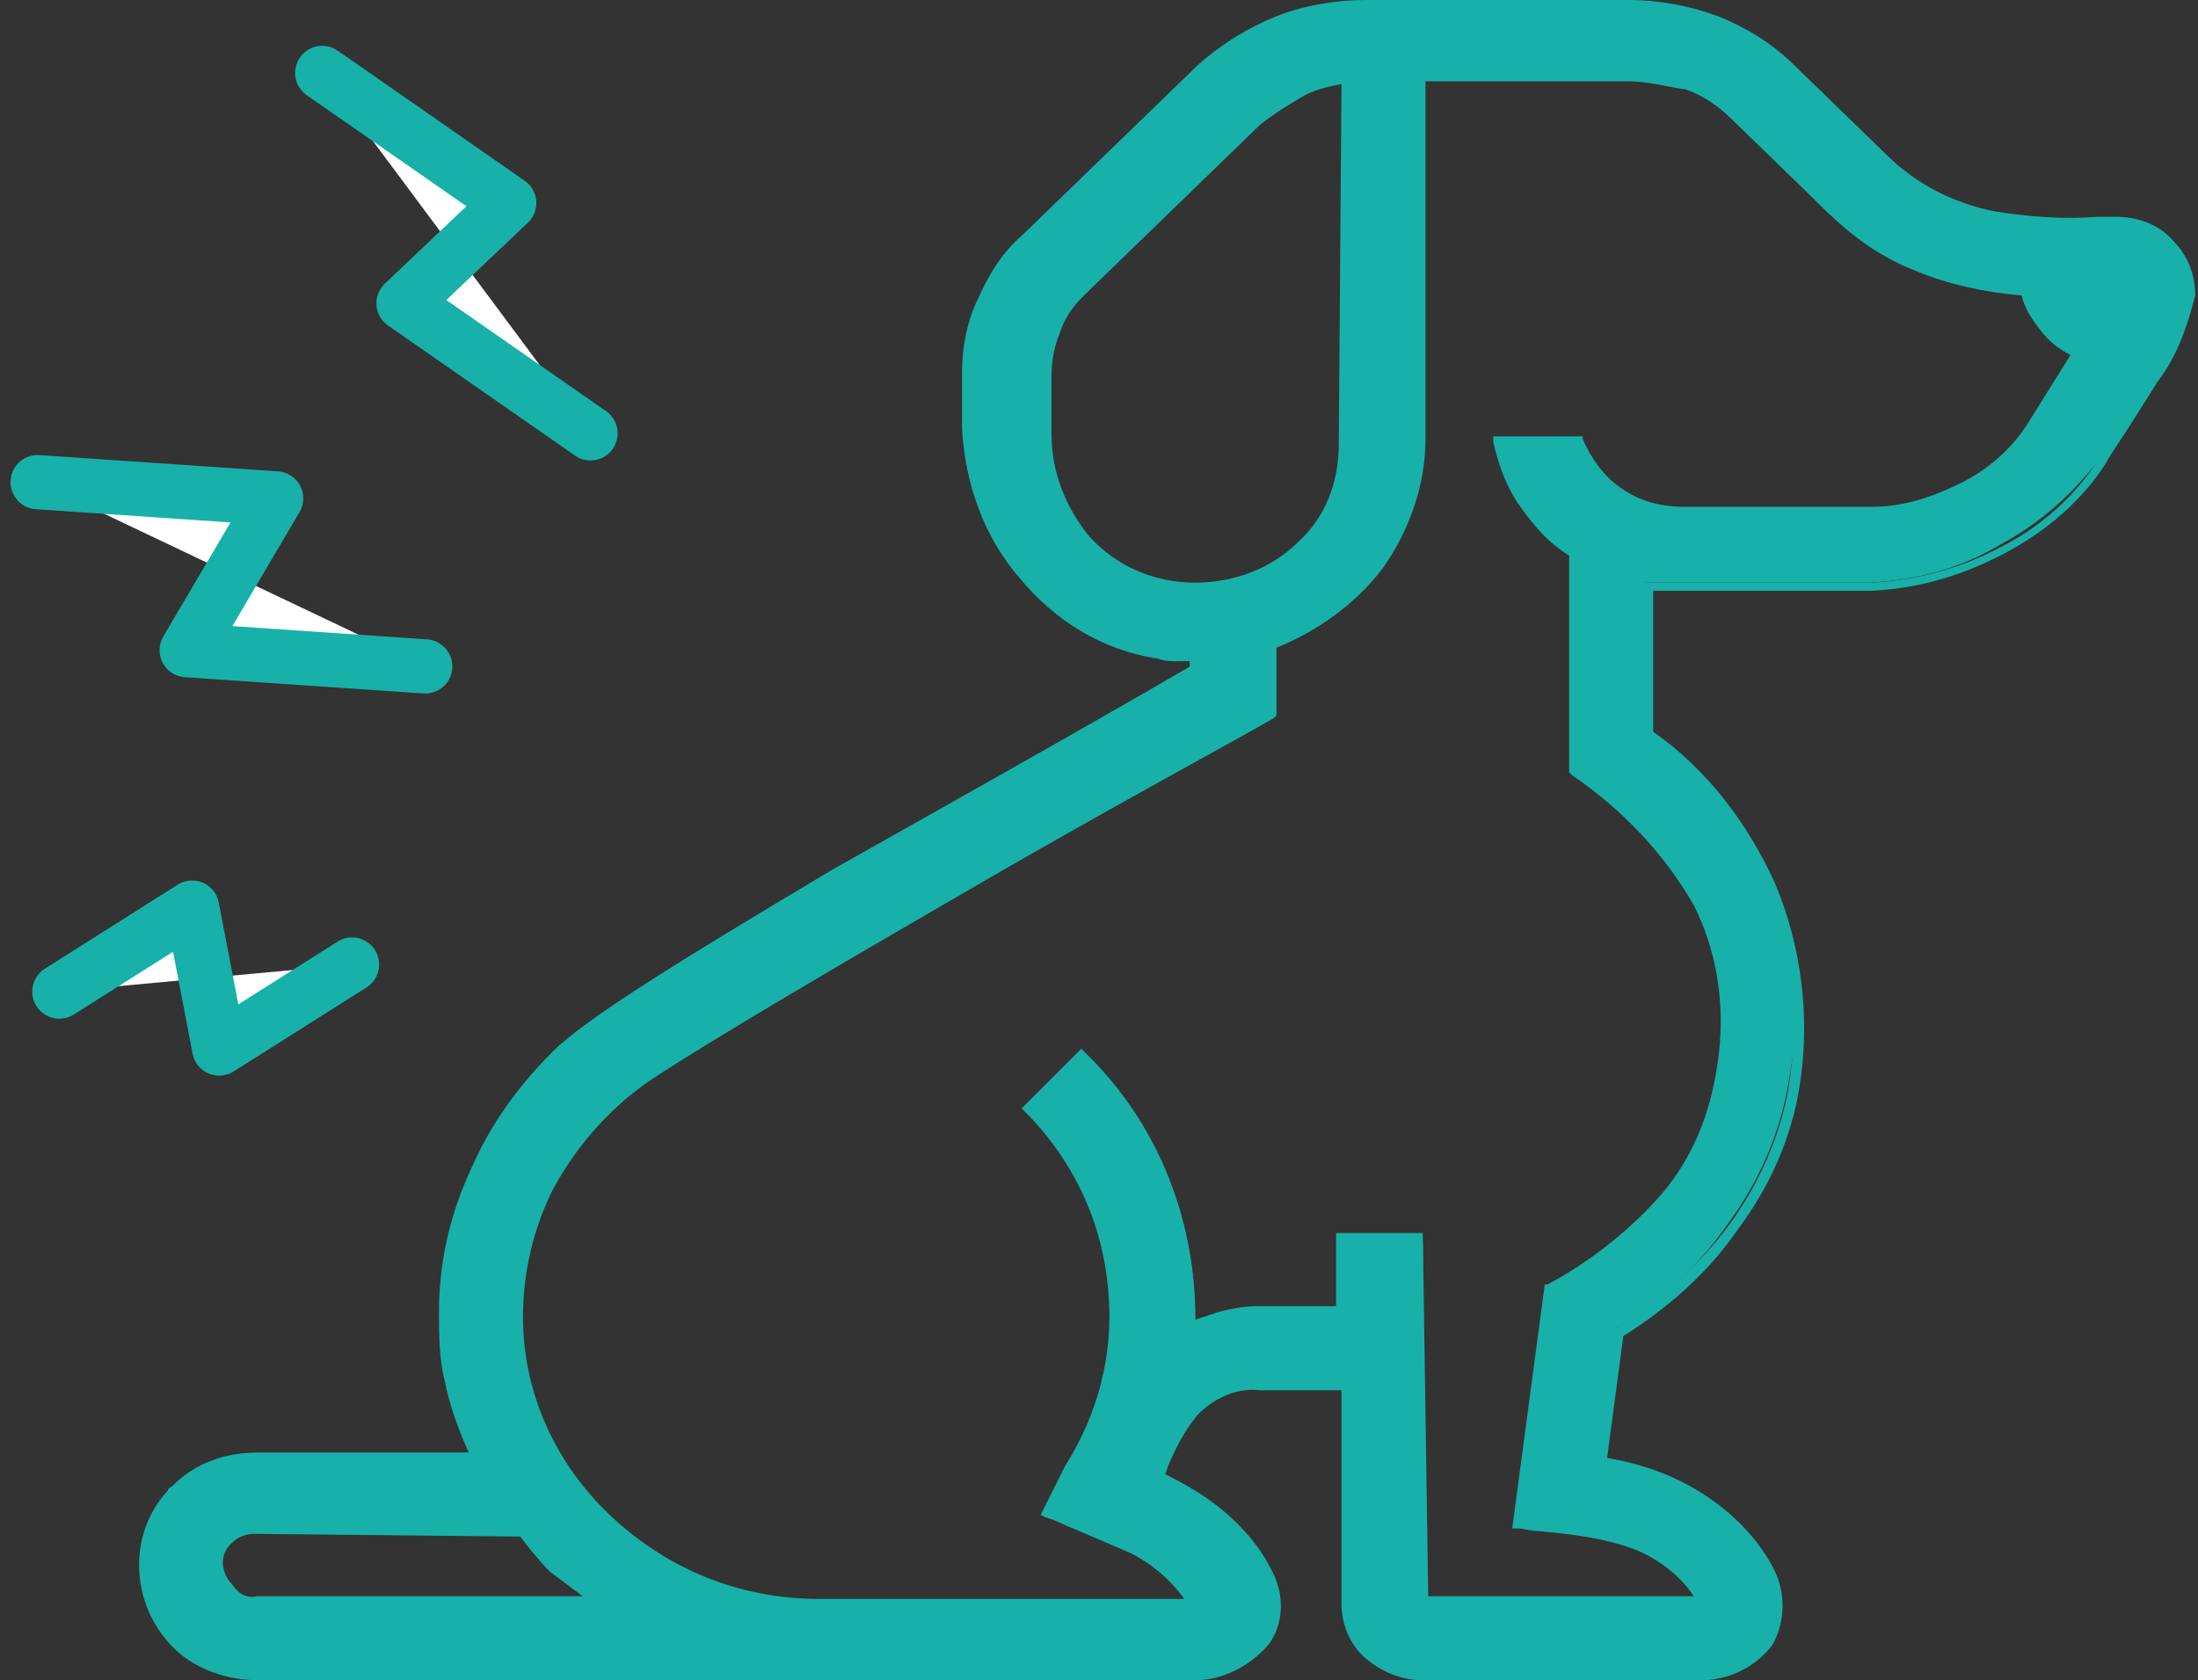 <?xml version="1.0" encoding="utf-8"?>
<!-- Generator: Adobe Illustrator 26.5.3, SVG Export Plug-In . SVG Version: 6.00 Build 0)  -->
<svg version="1.1" id="レイヤー_1" xmlns="http://www.w3.org/2000/svg" xmlns:xlink="http://www.w3.org/1999/xlink" x="0px"
	 y="0px" viewBox="0 0 81.1 62" style="enable-background:new 0 0 81.1 62;" xml:space="preserve">
<rect x="0" y="0" width="81.1" height="62" fill="#333333" stroke="none"/>
<style type="text/css">
	.st0{fill:#17B1A9;}
	.st1{fill:#FFFFFF;stroke:#17B1A9;stroke-width:2;stroke-linecap:round;stroke-linejoin:round;}
	.st2{fill:#FFFFFF;stroke:#17B1A9;stroke-width:2.001;stroke-linecap:round;stroke-linejoin:round;stroke-miterlimit:4.002;}
	.st3{fill:#FFFFFF;stroke:#17B1A9;stroke-width:2;stroke-linecap:round;stroke-linejoin:round;stroke-miterlimit:4;}
</style>
<g id="グループ_40" transform="translate(-454.811 -1271.809)">
	<g id="グループ_17" transform="translate(459.908 1271.809)">
		<g id="グループ_16" transform="translate(0)">
			<path id="パス_6" class="st0" d="M73,8.2c-1.5,0.1-3,0-4.5-0.2c-1.6-0.3-3-1-4.1-2.1l-1.7-1.7l-1.7-1.7
				c-0.8-0.8-1.7-1.3-2.7-1.7c-1-0.4-2.1-0.6-3.2-0.6h-9.8c-1.1,0-2.2,0.2-3.2,0.6c-1,0.4-1.9,1-2.7,1.7l0,0l0,0l-3.3,3.1l-3.3,3.1
				c-0.7,0.6-1.2,1.4-1.6,2.3c-0.4,0.8-0.5,1.8-0.5,2.7v2.1c0,2,0.8,3.9,2.1,5.4c1.2,1.6,3,2.6,5,2.9c0.2,0,0.4,0.1,0.6,0.1
				c0.2,0,0.4,0,0.6,0v0.5c-3.4,1.9-8.6,4.8-13.4,7.5s-8.9,5.3-10.3,6.7c-1.2,1.2-2.2,2.6-2.9,4.2c-0.8,1.6-1.2,3.4-1.2,5.2
				c0,0.8,0.1,1.7,0.2,2.5c0.2,1,0.5,2,1,2.9l-4.1,0l-4.1,0c-1.1,0-2.2,0.4-2.9,1.2c-1.6,1.5-1.6,4-0.1,5.6c0,0,0.1,0.1,0.1,0.1
				c0.8,0.8,1.8,1.2,2.9,1.2H39c1,0,1.9-0.5,2.4-1.3c0.5-0.8,0.6-1.8,0.1-2.6c-0.4-0.8-1-1.5-1.7-2.1c-0.7-0.6-1.5-1.1-2.3-1.4
				c0.4-0.8,0.8-1.6,1.4-2.4c0.6-0.7,1.6-1.1,2.5-1h3.2v8c0,0.7,0.3,1.4,0.8,1.9c0.5,0.5,1.2,0.8,2,0.8h10.3c1,0,1.9-0.5,2.4-1.3
				c0.5-0.8,0.5-1.9,0-2.7c-0.6-1.1-1.5-2-2.6-2.6c-1.1-0.7-2.3-1.1-3.6-1.3l0.3-2.4l0.3-2.4c1.7-1,3.1-2.3,4.2-3.9
				c1.1-1.5,1.9-3.3,2.2-5.2c0.5-2.5,0.2-5.1-0.8-7.4c-1-2.2-2.5-4.2-4.5-5.6v-5.4h8.3c1.7-0.1,3.3-0.5,4.8-1.4
				c1.5-0.8,2.7-1.9,3.7-3.2c0.3-0.5,1.2-1.8,1.9-3c0.7-0.9,1.2-2,1.4-3.1c0-0.7-0.3-1.4-0.8-1.9C74.5,8.5,73.8,8.2,73,8.2z
				 M39,21.6c-1.5,0-3-0.6-4-1.7c-1-1.1-1.5-2.5-1.5-3.9v-2.2c0-0.6,0.1-1.1,0.3-1.6c0.2-0.5,0.6-1,1-1.4L38,7.6l3.3-3.1
				c0.4-0.4,1-0.8,1.5-1C43.4,3.1,44,3,44.6,2.9v13.3c0,1.4-0.6,2.8-1.6,3.7C41.9,21,40.5,21.6,39,21.6L39,21.6z M4.3,59.2
				c-0.4,0-0.7-0.1-1-0.4c-0.5-0.5-0.5-1.3-0.1-1.8c0,0,0,0,0.1-0.1c0.3-0.3,0.6-0.4,1-0.4l7.8,0l2,0c0.4,0.5,0.8,1,1.2,1.4
				c0.5,0.5,1,0.9,1.6,1.3L4.3,59.2L4.3,59.2z M70.1,15.6c-0.7,1-1.6,1.8-2.6,2.3c-1,0.6-2.2,0.9-3.4,1H57c-0.9,0-1.7-0.3-2.4-0.8
				c-0.7-0.5-1.2-1.1-1.5-1.9h-2.9c0.2,0.8,0.5,1.6,1,2.3c0.5,0.7,1.1,1.3,1.8,1.8v8c1.9,1.2,3.4,2.9,4.5,4.8c1,2,1.3,4.2,0.9,6.4
				c-0.3,1.8-1.1,3.4-2.2,4.7c-1.2,1.3-2.6,2.3-4.1,3.2l-0.7,5.5l-0.4,3.2c1.3,0.1,2.6,0.3,3.9,0.6c1.2,0.4,2.3,1.2,2.9,2.3H47.4
				V45.8h-2.8v2.7h-3.2c-0.4,0-0.8,0.1-1.2,0.1c-0.4,0.1-0.8,0.2-1.2,0.4c0.1-3.8-1.3-7.4-4-10l-1,0.9l-1,0.9c1.9,1.8,3,4.2,3.2,6.8
				c0.2,2.3-0.4,4.6-1.7,6.5L34.1,55l-0.4,0.8c1.1,0.5,2.1,0.8,3.1,1.3c0.9,0.5,1.7,1.2,2.2,2.1H25.1c-2.9,0-5.7-1.1-7.8-3.1
				c-2-1.9-3.2-4.6-3.3-7.5c0-1.6,0.3-3.3,1.1-4.7c0.8-1.6,2-3,3.4-4c1.5-1.1,6.5-4,11.5-6.9s10.1-5.7,11.7-6.6c0-0.4,0-0.8,0-1.3
				s0-0.9,0-1.3c1.6-0.5,3-1.5,4-2.9c1-1.3,1.6-3,1.6-4.7V2.8H55c0.7,0,1.5,0.1,2.1,0.4c0.7,0.3,1.3,0.7,1.8,1.2l1.7,1.7l1.7,1.7
				c1,0.9,2.1,1.7,3.4,2.2c1.3,0.5,2.6,0.8,4,0.9c0.1,0.5,0.4,0.9,0.7,1.3c0.3,0.4,0.7,0.7,1.2,0.9l-0.8,1.3L70.1,15.6z"/>
			<path id="パス_7" class="st0" d="M57.7,62H47.4c-0.8,0-1.5-0.3-2.1-0.8c-0.6-0.5-0.9-1.3-0.9-2v-7.9h-3
				c-0.9-0.1-1.7,0.3-2.3,0.9c-0.5,0.6-0.8,1.2-1.1,1.9l-0.1,0.3c0.8,0.4,1.5,0.8,2.2,1.4c0.7,0.6,1.3,1.3,1.7,2.1
				c0.5,0.9,0.5,2-0.1,2.8C41,61.5,40,62,39,62H4.4c-1.1,0-2.3-0.4-3.1-1.2c-1.6-1.6-1.7-4.2-0.2-5.8c0-0.1,0.1-0.1,0.2-0.2
				c0.8-0.8,1.9-1.2,3.1-1.2l7.8,0c-0.4-0.9-0.7-1.7-0.9-2.7c-0.2-0.8-0.2-1.7-0.2-2.5c0-1.8,0.4-3.6,1.2-5.3c0.7-1.6,1.7-3,3-4.3
				c1.2-1.2,4.6-3.3,10.3-6.7c3.9-2.2,8-4.5,11.3-6.4l1.9-1.1v-0.2c-0.2,0-0.3,0-0.5,0c-0.2,0-0.4,0-0.7-0.1c-2-0.3-3.8-1.4-5.1-3
				c-1.3-1.5-2-3.5-2.1-5.5v-2.1c0-0.9,0.2-1.9,0.6-2.7c0.4-0.9,0.9-1.7,1.6-2.3l6.5-6.3C40,1.6,41,1,42,0.6C43,0.2,44.2,0,45.3,0
				H55c1.1,0,2.2,0.2,3.3,0.6c1,0.4,2,1,2.8,1.8l3.4,3.3c1.1,1.1,2.5,1.8,4,2.1C69.8,8,71,8.1,72.3,8H73c0.8,0,1.6,0.3,2.1,0.9
				c0.5,0.5,0.8,1.2,0.8,2c-0.3,1.2-0.7,2.3-1.4,3.2c-0.5,0.8-1,1.6-1.4,2.2c-0.2,0.3-0.4,0.6-0.5,0.8c-0.9,1.4-2.2,2.5-3.7,3.3
				c-1.5,0.8-3.1,1.3-4.9,1.4h-8.1V27c2,1.4,3.5,3.4,4.5,5.6c1,2.4,1.3,5,0.9,7.5c-0.3,1.9-1.1,3.7-2.3,5.3
				c-1.1,1.6-2.6,2.9-4.2,3.9l-0.6,4.5c1.2,0.2,2.4,0.6,3.5,1.3c1.1,0.7,2,1.6,2.6,2.7c0.5,0.9,0.5,2,0,2.9
				C59.7,61.5,58.7,62,57.7,62z M41.4,50.9h3.4v8.2c0,0.7,0.3,1.3,0.8,1.8c0.5,0.5,1.1,0.7,1.8,0.7h10.3c0.9,0,1.8-0.5,2.2-1.2
				c0.5-0.8,0.5-1.7,0-2.5c-0.6-1-1.5-1.9-2.5-2.6c-1.1-0.7-2.3-1.1-3.5-1.3l-0.2,0l0.7-5l0.1,0c1.6-1,3.1-2.3,4.2-3.8
				c1.1-1.5,1.9-3.3,2.2-5.1c0.4-2.5,0.2-5-0.8-7.3c-1-2.2-2.5-4.1-4.4-5.5l-0.1-0.1v-5.7H64c1.6-0.1,3.2-0.5,4.7-1.3
				c1.4-0.7,2.7-1.8,3.6-3.2c0.1-0.2,0.3-0.5,0.5-0.8c0.4-0.6,0.9-1.4,1.4-2.2c0.7-0.9,1.1-1.9,1.4-3c0-0.6-0.3-1.3-0.7-1.7
				c-0.5-0.5-1.2-0.8-1.9-0.8h-0.7c-1.3,0-2.6,0-3.9-0.2c-1.6-0.3-3.1-1-4.2-2.2l-3.4-3.3C60,1.9,59.1,1.4,58.1,1
				c-1-0.4-2-0.6-3.1-0.6h-9.7c-1.1,0-2.1,0.2-3.1,0.6c-1,0.4-1.9,1-2.6,1.7l-0.1,0L33,9c-0.6,0.6-1.2,1.4-1.5,2.2
				c-0.4,0.8-0.5,1.7-0.5,2.6v2.1c0,1.9,0.8,3.8,2,5.3c1.2,1.5,2.9,2.5,4.9,2.9c0.2,0,0.4,0.1,0.6,0.1s0.4,0,0.6,0h0.2v0.8L39.1,25
				l-2,1.1c-3.3,1.8-7.5,4.1-11.3,6.4c-5.7,3.3-9.1,5.5-10.3,6.6c-1.2,1.2-2.2,2.6-2.9,4.2c-0.7,1.6-1.1,3.4-1.2,5.2
				c0,0.8,0.1,1.6,0.2,2.5c0.2,1,0.5,1.9,0.9,2.8l0.1,0.3l-8.4,0c-1,0-2.1,0.4-2.8,1.1C0,56.5,0,58.9,1.4,60.4c0,0,0.1,0.1,0.1,0.1
				c0.8,0.7,1.8,1.1,2.8,1.1H39c0.9,0,1.7-0.4,2.2-1.2c0.5-0.7,0.5-1.6,0.1-2.4c-0.4-0.8-1-1.4-1.7-2c-0.7-0.6-1.4-1.1-2.2-1.4
				l-0.2-0.1l0.1-0.2c0.1-0.2,0.2-0.3,0.2-0.5c0.3-0.7,0.7-1.4,1.2-1.9C39.5,51.2,40.4,50.8,41.4,50.9z M58,59.3H47.2V45.9h-2.4v2.7
				h-3.4c-0.4,0-0.8,0-1.2,0.1c-0.4,0.1-0.8,0.2-1.1,0.4l-0.3,0.1l0-0.3c0.1-3.6-1.2-7.2-3.8-9.7l-1.7,1.6c1.8,1.8,2.9,4.2,3.1,6.8
				c0.2,2.3-0.4,4.6-1.7,6.6L34,55.7c0.3,0.1,0.5,0.2,0.8,0.3c0.7,0.3,1.4,0.6,2.1,0.9c1,0.5,1.8,1.2,2.3,2.1l0.2,0.3H25.2
				c-3,0-5.8-1.1-8-3.2c-2.1-2-3.3-4.7-3.3-7.6c0-1.7,0.4-3.3,1.1-4.8c0.8-1.6,2-3,3.5-4c1.3-0.9,5.2-3.2,11.5-6.9
				c5.2-3,10.4-5.9,11.6-6.5v-1.2c0-0.5,0-0.9,0-1.3v-0.1l0.1,0c1.6-0.5,2.9-1.5,3.9-2.8c1-1.3,1.5-2.9,1.5-4.6V2.7H55
				c0.8,0,1.5,0.1,2.2,0.4c0.7,0.3,1.3,0.7,1.9,1.2l3.4,3.3c1,0.9,2.1,1.7,3.3,2.2c1.2,0.5,2.6,0.8,3.9,0.9l0.1,0l0,0.1
				c0.1,0.5,0.4,0.9,0.7,1.2c0.3,0.4,0.7,0.7,1.1,0.9l0.2,0.1l-1.7,2.7c-0.7,1-1.6,1.8-2.7,2.4c-1.1,0.6-2.3,1-3.5,1H57
				c-0.9,0-1.8-0.3-2.5-0.8c-0.7-0.5-1.2-1.1-1.5-1.9h-2.5c0.2,0.7,0.5,1.4,0.9,2c0.5,0.7,1.1,1.3,1.7,1.7l0.1,0.1v8
				c1.8,1.3,3.4,2.9,4.5,4.8c1,2,1.3,4.3,0.9,6.5c-0.3,1.8-1.1,3.5-2.3,4.8c-1.2,1.3-2.5,2.3-4,3.2L51.1,56l0.6,0.1
				c1,0.1,2.1,0.3,3.1,0.5c1.3,0.4,2.4,1.2,3.1,2.4L58,59.3z M47.6,58.9h9.8c-0.6-0.9-1.6-1.6-2.7-1.9c-1-0.3-2-0.4-3-0.5
				c-0.3,0-0.6-0.1-0.8-0.1l-0.2,0l1.2-9l0.1,0c1.5-0.8,2.9-1.9,4-3.1c1.2-1.3,1.9-2.9,2.2-4.6c0.4-2.1,0.2-4.3-0.8-6.3
				c-1.1-1.9-2.6-3.5-4.5-4.8l-0.1-0.1v-8C52,20,51.5,19.4,51,18.7c-0.5-0.7-0.8-1.5-1-2.4l0-0.2h3.3l0,0.1c0.3,0.7,0.8,1.4,1.4,1.8
				c0.7,0.5,1.5,0.7,2.3,0.7H64c1.2,0,2.3-0.4,3.3-0.9c1-0.5,1.9-1.3,2.5-2.3l0,0l1.5-2.4c-0.4-0.2-0.8-0.5-1.1-0.9
				c-0.3-0.4-0.6-0.8-0.7-1.3c-1.3-0.1-2.7-0.4-3.9-0.9c-1.3-0.5-2.4-1.3-3.4-2.3l-3.4-3.3c-0.5-0.5-1.1-0.9-1.7-1.1
				C56.4,3.2,55.7,3,55,3h-7.5v13.2c0,1.7-0.6,3.4-1.6,4.8c-1,1.3-2.4,2.3-3.9,2.9c0,0.3,0,0.7,0,1.1v1.4l-0.1,0.1
				c-1,0.6-6.4,3.5-11.7,6.6C23.8,36.8,20,39.1,18.7,40c-1.4,1-2.6,2.4-3.4,3.9c-0.7,1.4-1.1,3-1.1,4.7c0,2.8,1.2,5.4,3.2,7.3
				c2.1,2,4.8,3.1,7.7,3.1h13.5c-0.5-0.7-1.2-1.3-2-1.7c-0.7-0.3-1.4-0.6-2.1-0.9c-0.3-0.1-0.6-0.3-1-0.4l-0.2-0.1l0.9-1.8
				c1.2-1.9,1.8-4.1,1.6-6.4c-0.2-2.6-1.3-4.9-3.1-6.7l-0.1-0.1l2.2-2.2l0.1,0.1c2.7,2.6,4.1,6.1,4.1,9.9c0.3-0.1,0.6-0.2,0.9-0.3
				c0.4-0.1,0.9-0.2,1.3-0.2h3v-2.7h3.2L47.6,58.9z M17.5,59.3H4.4c-0.4,0-0.8-0.2-1.1-0.4c-0.6-0.6-0.6-1.5-0.1-2.1
				c0,0,0,0,0.1-0.1c0.3-0.3,0.7-0.4,1.1-0.4l9.9,0l0.1,0.1c0.3,0.5,0.7,0.9,1.1,1.3c0.5,0.5,1,0.9,1.6,1.2L17.5,59.3z M4.3,56.6
				c-0.3,0-0.6,0.1-0.8,0.3c-0.5,0.4-0.5,1.1,0,1.6c0,0,0,0,0,0C3.7,58.8,4,59,4.4,58.9h12c-0.4-0.3-0.8-0.6-1.2-0.9
				c-0.4-0.4-0.8-0.9-1.1-1.3L4.3,56.6z M39,21.8c-1.6,0-3.1-0.6-4.2-1.8c-1-1.1-1.5-2.5-1.5-4v-2.2c0-0.6,0.1-1.2,0.3-1.7
				c0.2-0.6,0.6-1.1,1-1.5l6.5-6.3c0.5-0.4,1-0.8,1.6-1.1c0.6-0.3,1.2-0.5,1.9-0.5l0.2,0v13.5c0,1.5-0.6,2.9-1.6,3.9
				C42,21.2,40.6,21.8,39,21.8z M44.4,3.1c-0.5,0.1-1,0.2-1.5,0.5c-0.5,0.3-1,0.6-1.5,1l-6.5,6.3c-0.4,0.4-0.7,0.8-0.9,1.4
				c-0.2,0.5-0.3,1-0.3,1.6V16c0,1.4,0.5,2.7,1.4,3.8c1,1.1,2.4,1.7,3.9,1.7c1.4,0,2.8-0.5,3.8-1.5c1-0.9,1.5-2.2,1.5-3.6L44.4,3.1z
				"/>
		</g>
	</g>
	<path id="パス_17" class="st1" d="M476.6,1287.8l-6.9-4.8l3.9-3.7l-6.9-4.8"/>
	<path id="パス_18" class="st2" d="M470.5,1296.4l-8.8-0.6l3.3-5.6l-8.8-0.6"/>
	<path id="パス_19" class="st3" d="M467.8,1307.4l-4.9,3.1l-1-5.2l-4.9,3.1"/>
</g>
</svg>
